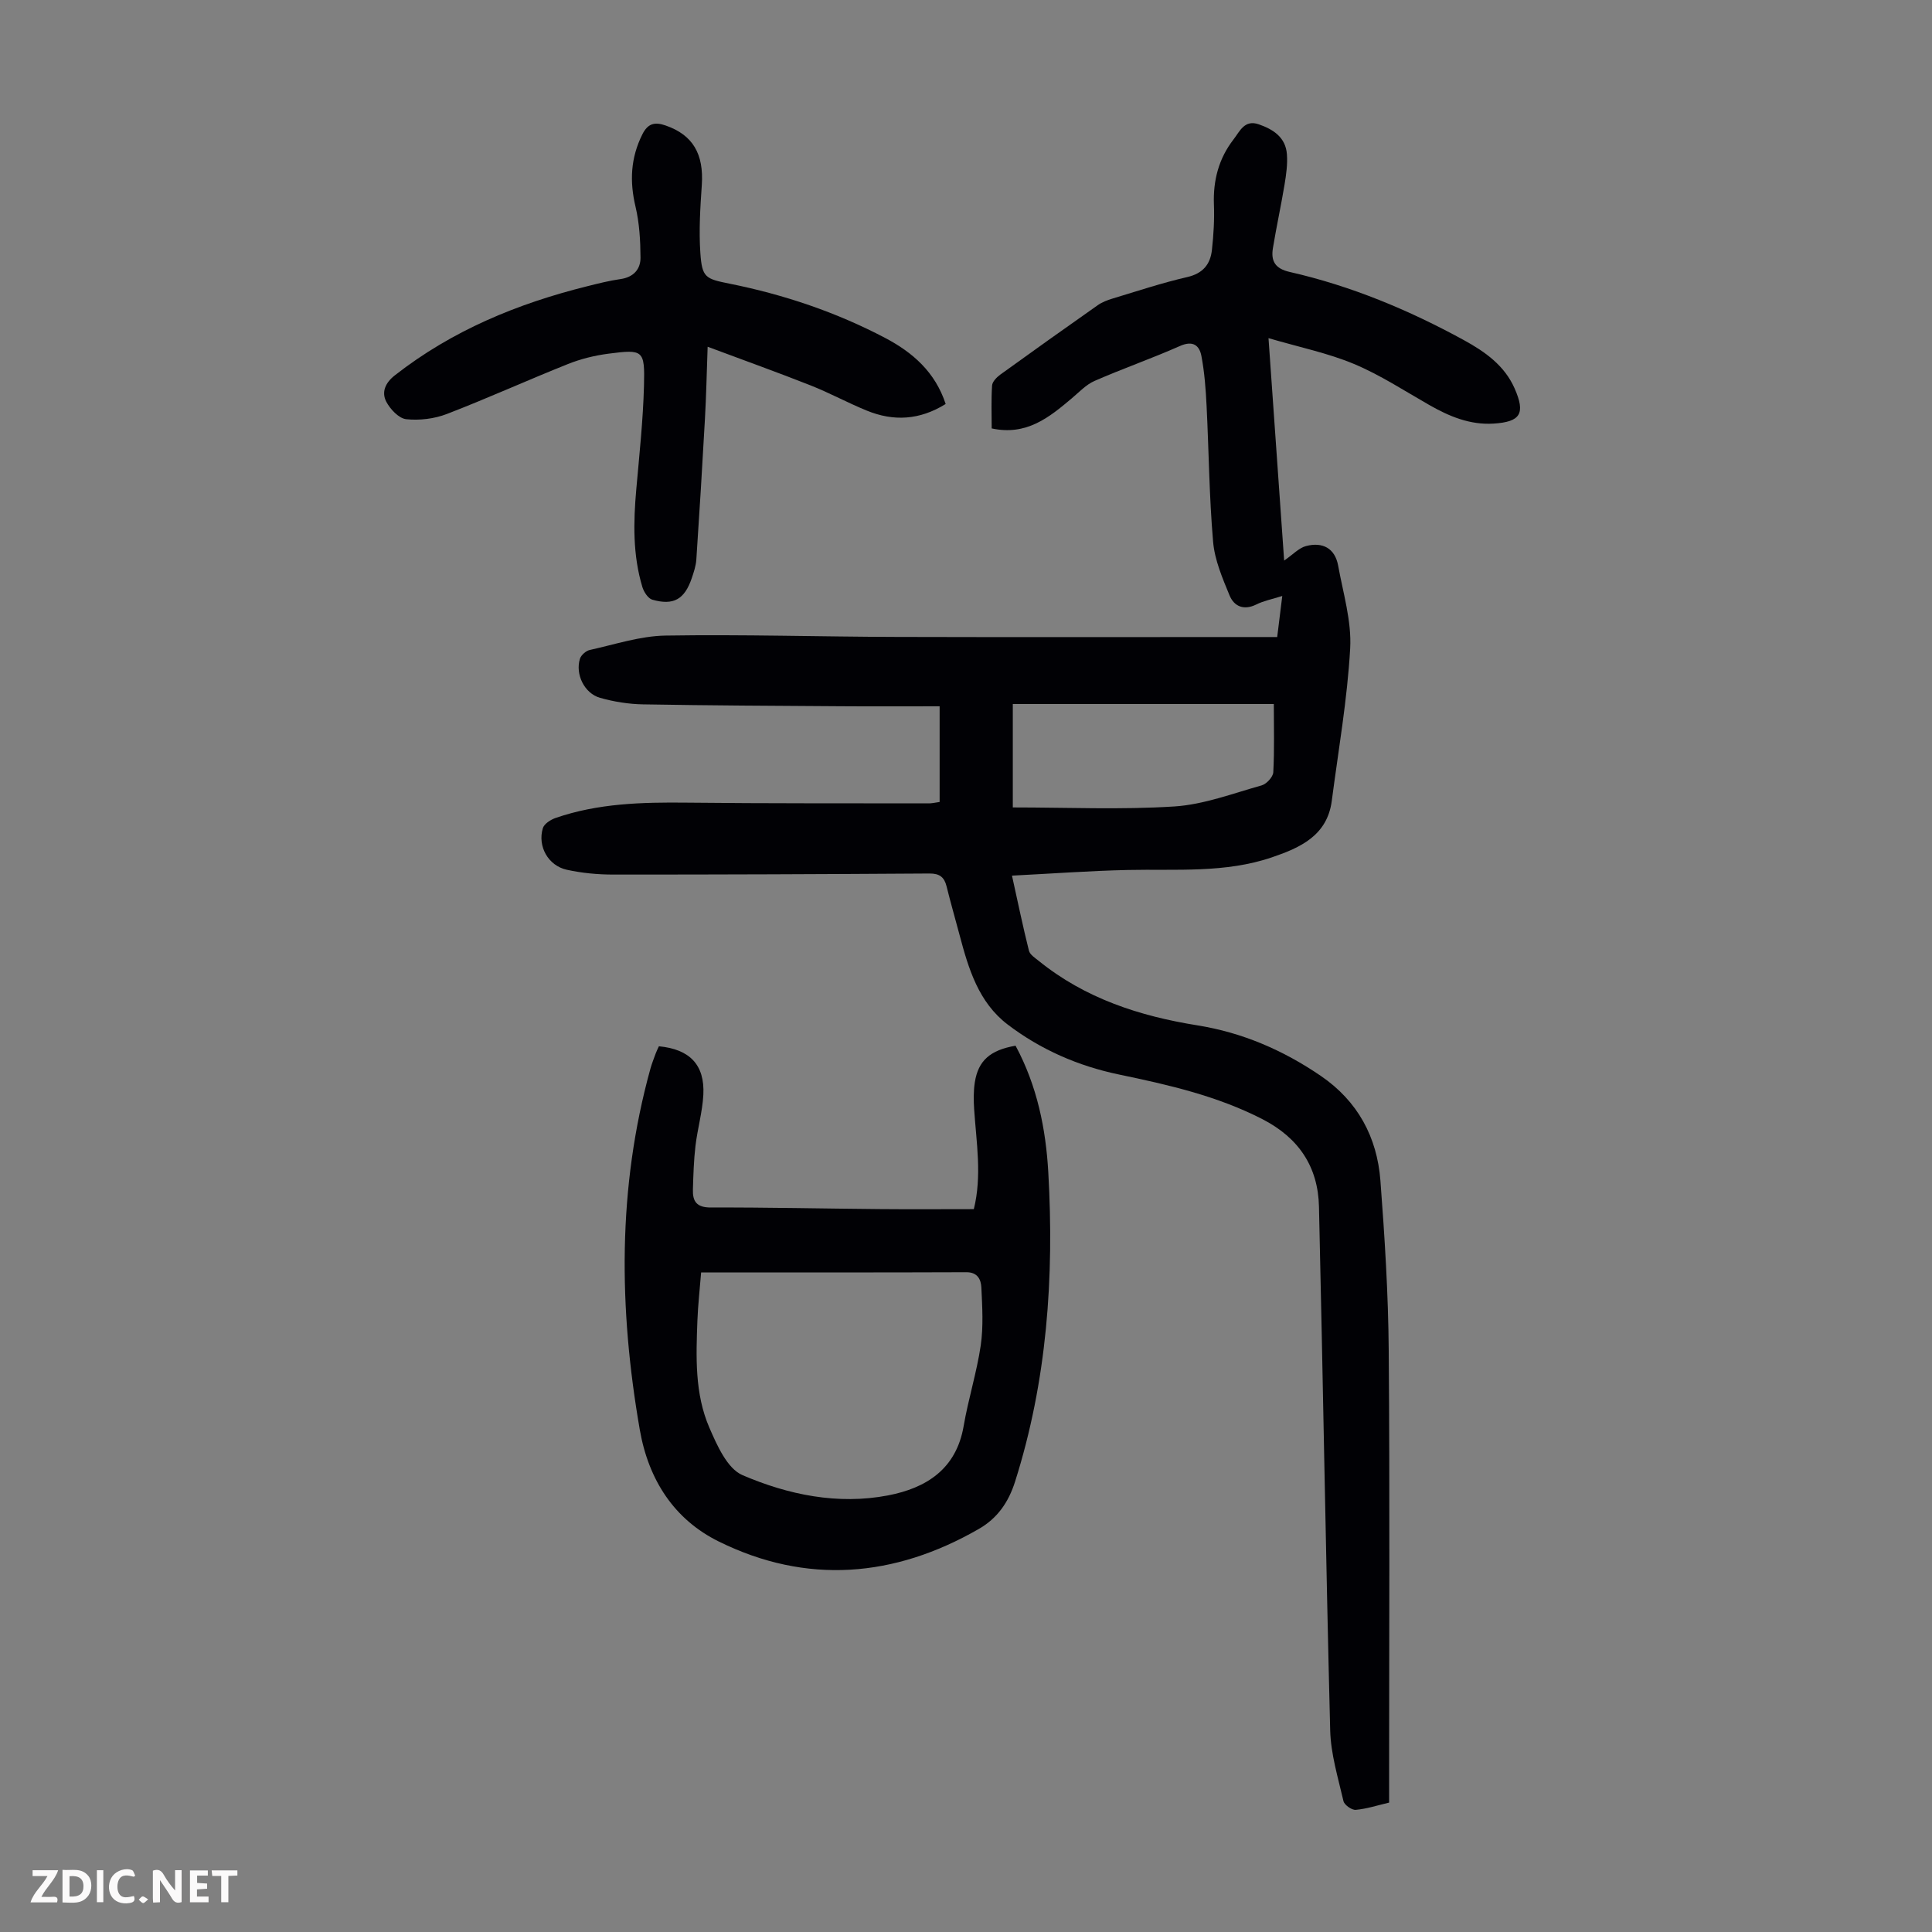 <svg enable-background="new 0 0 400 400" viewBox="0 0 400 400" xmlns="http://www.w3.org/2000/svg"><rect x="0" y="0" width="400" height="400" fill="#808080" stroke="none"/><g fill="#fbfafa"><path d="m37.59 393.81c-.92.31-1.52.05-2-.78-.7-1.2-1.52-2.34-2.47-3.78v4.59c-.55.03-.95.05-1.41.07-.03-.37-.06-.64-.06-.91 0-1.91 0-3.81 0-5.7 1.13-.41 1.77-.03 2.29.91.62 1.11 1.38 2.14 2.31 3.19v-4.2h1.35v6.61z"/><path d="m12.94 393.88v-6.75c1.9.19 3.93-.54 5.37 1.29.8 1.01.78 2.88.03 3.97-1.37 1.97-3.4 1.51-5.4 1.49m1.45-1.22c2.04.12 2.92-.58 2.89-2.21-.03-1.51-.98-2.19-2.89-2z"/><path d="m11.81 393.87h-5.49c.68-2.18 2.47-3.48 3.51-5.45h-3.08v-1.21h5.29c-.71 2.13-2.44 3.48-3.47 5.51.86 0 1.63.04 2.39-.01.79-.05 1.14.21.85 1.16"/><path d="m39.33 393.86v-6.61h3.7v1.07h-2.22v1.52c.68.04 1.34.09 2.07.13v1.07c-.72.05-1.38.09-2.1.14v1.48h2.4v1.19h-3.85z"/><path d="m27.71 388.56c-1.15-.3-2.46-.61-3.1.64-.37.73-.41 1.93-.06 2.67.63 1.35 1.99.93 3.17.68.35.94-.01 1.32-.93 1.46-1.62.25-3.05-.27-3.76-1.48-.73-1.24-.6-3.03.31-4.17.88-1.11 2.71-1.7 4-1.16.32.13.44.74.65 1.12-.1.08-.19.16-.28.24"/><path d="m49.15 387.24v1.07c-.59.02-1.17.05-1.87.08v5.44h-1.48v-5.44h-1.85c-.05-.4-.08-.73-.13-1.15z"/><path d="m20.06 387.21h1.33v6.62h-1.33z"/><path d="m30.68 393.25c-.49.38-.8.79-1.05.76-.32-.05-.6-.45-.9-.7.26-.24.51-.64.8-.67.29-.04.62.3 1.15.61"/></g><path d="m194.54 166.04c0-6.45 0-12.77 0-19.81-6.89 0-13.68.04-20.47-.01-13.64-.09-27.29-.15-40.93-.39-2.98-.05-6.03-.54-8.9-1.35-3.25-.92-5.17-4.88-4.17-8.09.24-.76 1.24-1.64 2.03-1.82 5.2-1.14 10.42-2.89 15.66-2.98 16-.26 32 .24 48.01.28 24.74.07 49.48.02 74.23.02h4.43c.34-2.72.66-5.3 1.05-8.5-2.12.67-3.85 1-5.37 1.76-2.61 1.29-4.61.39-5.55-1.89-1.47-3.58-3.08-7.32-3.4-11.1-.81-9.35-.88-18.77-1.35-28.15-.17-3.45-.43-6.92-1.07-10.3-.42-2.22-1.77-3.26-4.43-2.08-5.82 2.58-11.85 4.68-17.68 7.23-1.77.77-3.21 2.33-4.73 3.61-4.67 3.94-9.36 7.79-16.58 6.23 0-2.94-.12-5.92.08-8.88.05-.79.94-1.7 1.67-2.24 6.71-4.85 13.46-9.65 20.23-14.41.89-.62 1.97-1.03 3.02-1.35 5.14-1.55 10.24-3.25 15.46-4.45 3.29-.75 4.82-2.66 5.14-5.66.34-3.1.53-6.24.41-9.35-.19-5.02 1-9.55 4.07-13.51 1.29-1.66 2.25-4.14 5.22-3.11 3.02 1.05 5.56 2.71 5.82 6.19.16 2.08-.15 4.22-.49 6.3-.73 4.4-1.69 8.76-2.41 13.16-.43 2.64.44 4.22 3.46 4.91 12.73 2.89 24.68 7.88 36.1 14.13 4.36 2.39 8.39 5.23 10.49 10 2.27 5.18 1.24 6.92-4.36 7.27-4.88.31-9.18-1.49-13.33-3.86-5.14-2.93-10.15-6.22-15.58-8.49-5.38-2.25-11.2-3.44-17.69-5.34 1.13 16.05 2.19 31.03 3.24 46.05 1.84-1.26 3.06-2.63 4.55-3.01 3.38-.88 5.97.43 6.63 4.06 1.03 5.69 2.8 11.47 2.49 17.12-.59 10.57-2.44 21.06-3.81 31.58-.94 7.2-6.56 9.7-12.33 11.67-9.72 3.33-19.88 2.42-29.93 2.64-7.8.17-15.59.75-23.95 1.17 1.24 5.61 2.27 10.6 3.51 15.54.21.83 1.28 1.5 2.04 2.12 9.6 7.76 20.85 11.42 32.85 13.34 9.31 1.49 17.78 5.16 25.55 10.47 7.64 5.22 11.64 12.67 12.33 21.67.89 11.71 1.63 23.45 1.72 35.19.24 29.78.08 59.56.08 89.33v4.26c-2.41.56-4.64 1.3-6.91 1.5-.82.07-2.35-1.01-2.54-1.81-1.12-4.85-2.63-9.76-2.75-14.68-.92-36.13-1.48-72.27-2.32-108.4-.19-8.24-4.17-14.24-11.73-18.12-9.39-4.82-19.48-7.11-29.66-9.23-8.45-1.76-16.23-5.15-23.07-10.36-6.03-4.59-8.11-11.57-9.96-18.56-.89-3.35-1.85-6.67-2.68-10.03-.47-1.92-1.45-2.68-3.53-2.67-21.83.14-43.65.23-65.48.22-3.22 0-6.5-.31-9.64-1-3.84-.85-6.07-4.86-4.94-8.6.27-.9 1.59-1.75 2.61-2.11 8.81-3.05 17.95-3.28 27.16-3.18 16.65.18 33.3.12 49.96.15.73.03 1.49-.16 2.42-.29zm15.15-20.28v21.41c11.32 0 22.41.5 33.43-.2 6.1-.39 12.1-2.69 18.08-4.36 1.02-.29 2.36-1.74 2.42-2.72.25-4.66.11-9.34.11-14.13-18.21 0-36.05 0-54.04 0z" fill="#010105"/><path d="m210.26 216.5c4.47 8.31 6.27 17.2 6.78 26.25 1.23 21.68-.26 43.12-6.88 64-1.36 4.28-3.64 7.58-7.52 9.81-17.5 10.06-35.67 11.56-53.83 2.59-9.16-4.52-14.53-12.67-16.35-23.15-4.36-25.11-4.64-50.03 2.21-74.77.3-1.07.72-2.11 1.1-3.16.19-.51.44-1 .65-1.45 6.4.61 9.52 3.86 9.2 10.04-.19 3.55-1.21 7.04-1.63 10.58-.35 2.99-.44 6.01-.53 9.02-.08 2.47.76 3.75 3.71 3.74 11.63-.04 23.26.23 34.89.33 6.47.06 12.93.01 19.56.01 1.71-6.89.53-13.76.07-20.63-.12-1.88-.15-3.81.14-5.66.72-4.48 3.17-6.63 8.43-7.55zm-65.1 46.94c-.28 3.55-.65 6.75-.77 9.97-.28 7.51-.57 15.13 2.47 22.16 1.59 3.67 3.71 8.49 6.86 9.84 9.47 4.07 19.73 6.19 30.13 4.2 7.89-1.52 14.12-5.41 15.66-14.34.96-5.61 2.71-11.09 3.54-16.71.57-3.93.32-8.01.13-12-.08-1.59-.73-3.17-3.1-3.16-18.15.07-36.27.04-54.92.04z" fill="#010105"/><path d="m195.79 83.64c-5.42 3.37-10.81 3.62-16.31 1.38-3.93-1.6-7.67-3.65-11.61-5.21-6.81-2.69-13.7-5.16-21.36-8.02-.2 5.67-.3 10.31-.56 14.95-.54 9.7-1.13 19.41-1.78 29.1-.09 1.32-.53 2.63-.96 3.9-1.49 4.35-3.77 5.67-8.15 4.42-.88-.25-1.75-1.6-2.06-2.61-2.01-6.65-1.87-13.45-1.26-20.29.63-7.12 1.4-14.25 1.59-21.39.19-7.42-.14-7.58-7.38-6.64-2.83.37-5.69 1.07-8.34 2.13-8.4 3.35-16.65 7.1-25.09 10.35-2.59 1-5.67 1.37-8.42 1.08-1.52-.16-3.3-2.06-4.12-3.61-1.04-2-.21-3.93 1.78-5.48 11.85-9.27 25.38-14.85 39.83-18.44 2.28-.57 4.56-1.15 6.88-1.48 2.67-.38 4.15-2.02 4.14-4.42-.02-3.53-.22-7.14-1.03-10.56-1.25-5.25-1.02-10.12 1.41-14.98 1.17-2.33 2.62-2.61 4.87-1.82 5.58 1.95 7.88 5.87 7.44 12.32-.32 4.67-.62 9.39-.3 14.04.35 5.13 1.05 5.37 6.1 6.38 11.23 2.26 22.02 5.89 32.17 11.23 5.66 2.98 10.34 7.03 12.52 13.67z" fill="#010105"/></svg>